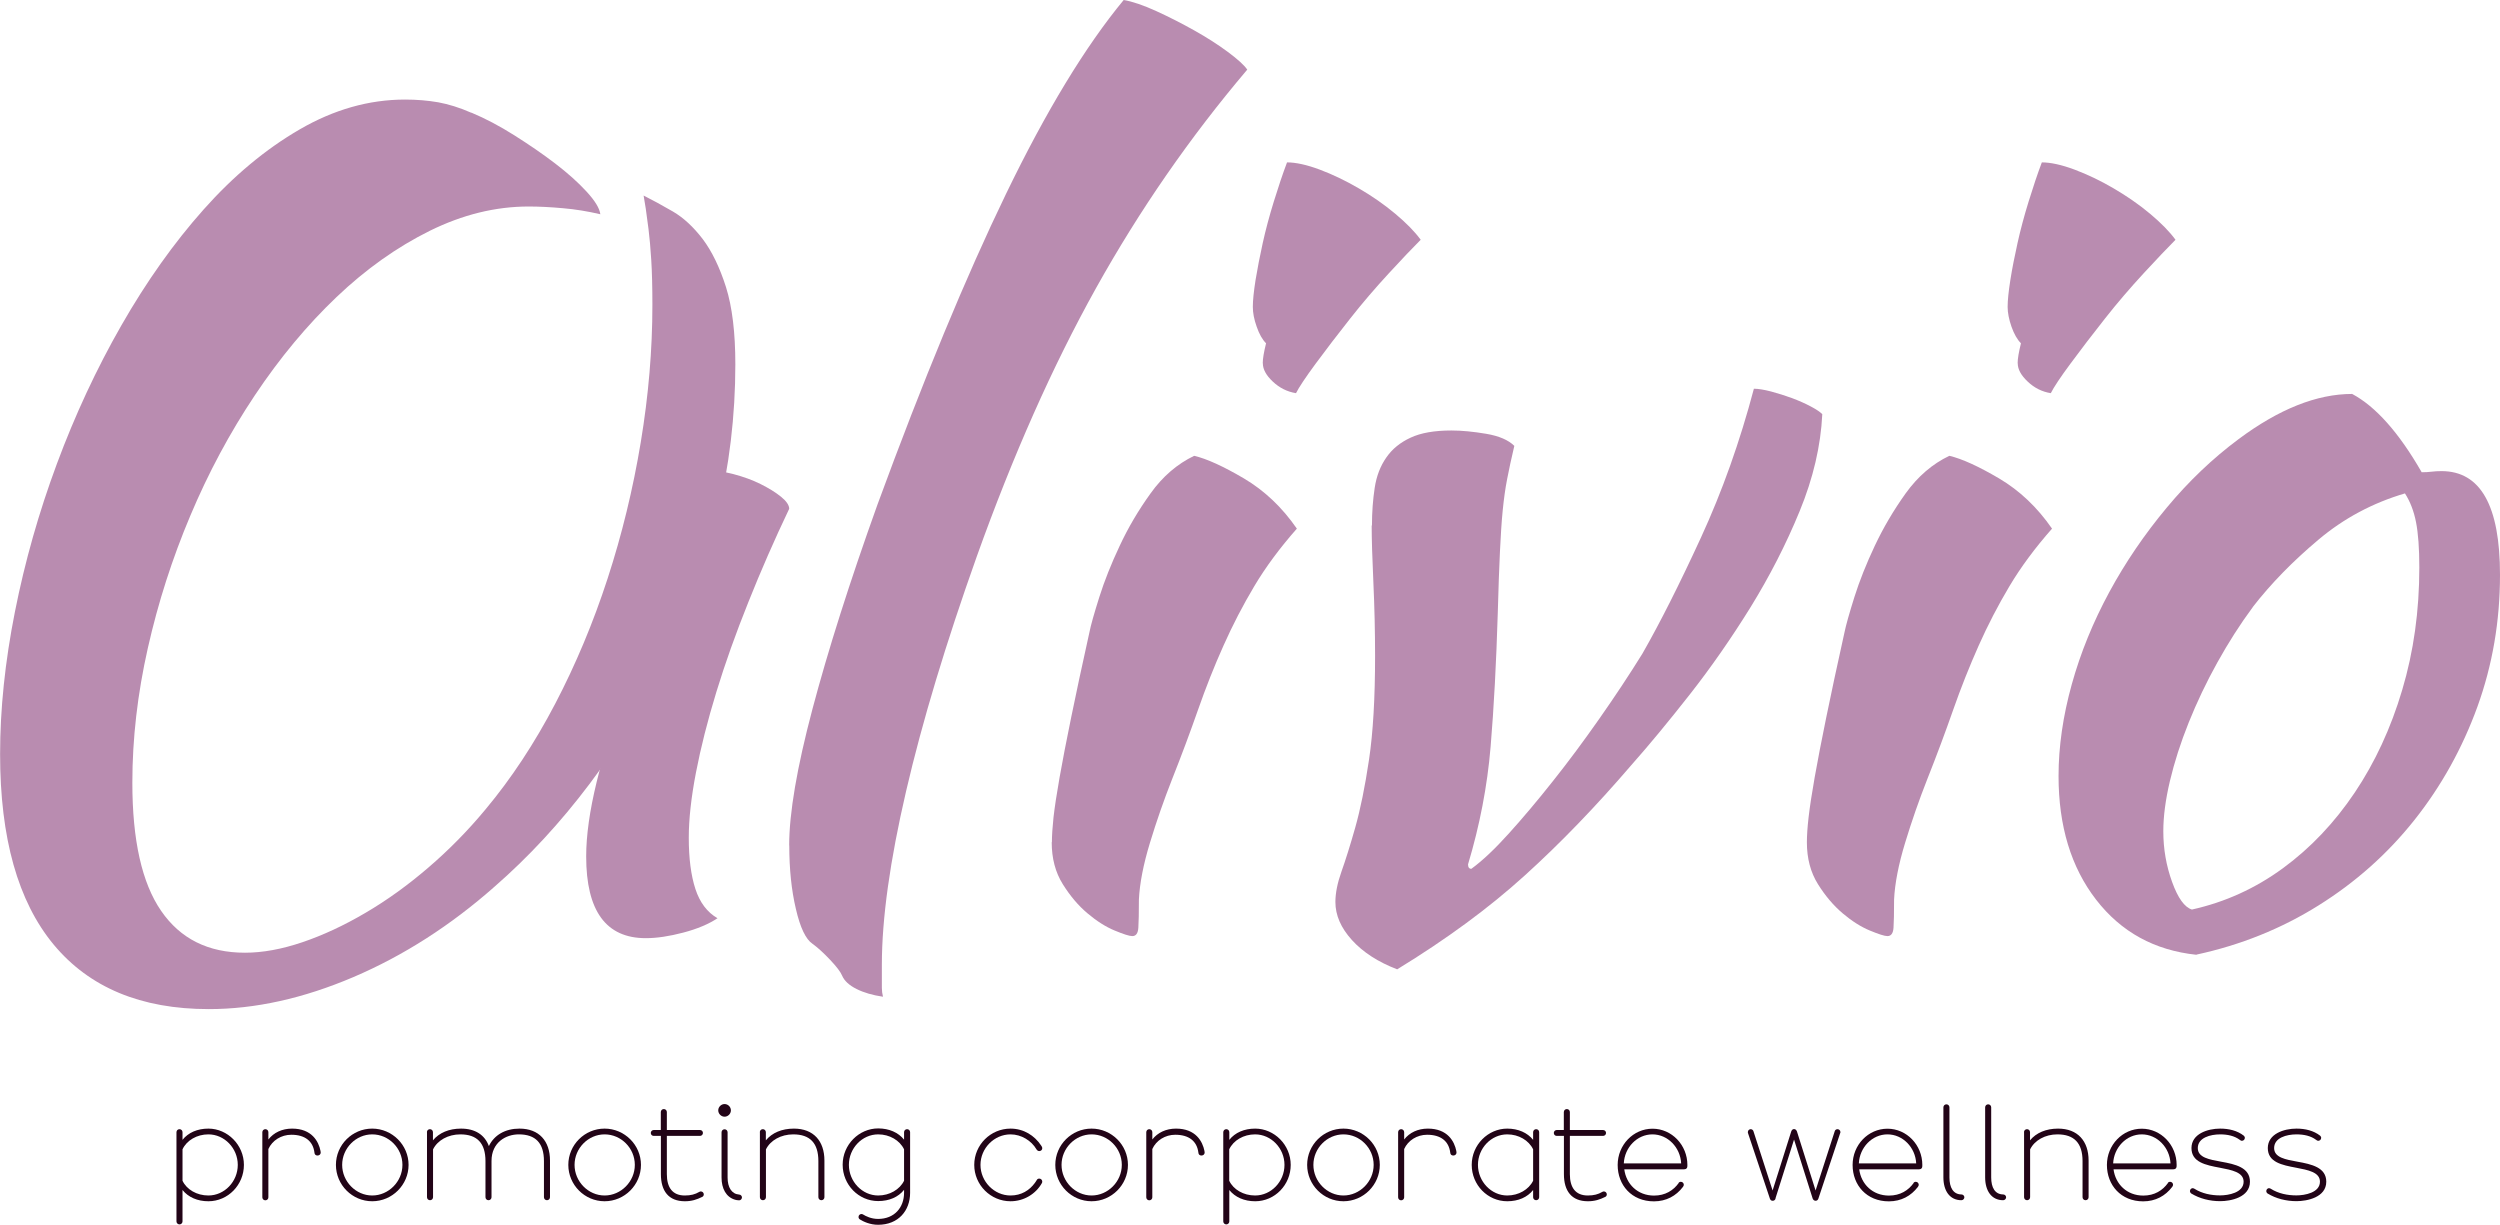 <?xml version="1.0" encoding="UTF-8"?><svg id="Layer_2" xmlns="http://www.w3.org/2000/svg" viewBox="0 0 264.64 129.65"><defs><style>.cls-1{fill:#b98cb0;}.cls-2{fill:#220417;}</style></defs><g id="Layer_1-2"><path class="cls-1" d="M49.89,11.92c1.48.62,3,1.42,4.55,2.4s3,1.97,4.32,2.98c1.32,1.01,2.43,2,3.33,2.98.9.98,1.38,1.77,1.46,2.4-1.33-.31-2.65-.53-3.97-.64-1.33-.12-2.53-.18-3.62-.18-3.51,0-6.99.86-10.46,2.57-3.47,1.72-6.76,4.05-9.87,7.01-3.11,2.96-6,6.43-8.65,10.4-2.65,3.97-4.93,8.22-6.83,12.74-1.91,4.52-3.41,9.19-4.5,14.02-1.09,4.83-1.64,9.58-1.64,14.26,0,6.08,1.01,10.6,3.04,13.55,2.03,2.96,4.98,4.44,8.88,4.44,1.87,0,3.9-.37,6.08-1.11,2.18-.74,4.4-1.77,6.66-3.1,2.26-1.32,4.48-2.92,6.66-4.79,2.18-1.87,4.21-3.93,6.08-6.19,2.73-3.27,5.18-6.99,7.36-11.16,2.18-4.17,4.03-8.59,5.55-13.26,1.52-4.67,2.69-9.48,3.51-14.43.82-4.95,1.23-9.79,1.23-14.55,0-1.87-.04-3.45-.12-4.73-.08-1.29-.18-2.38-.29-3.27-.12-.89-.21-1.61-.29-2.16-.08-.54-.16-1.01-.23-1.4.93.47,1.97,1.03,3.1,1.69,1.13.66,2.18,1.64,3.16,2.92.97,1.29,1.79,2.98,2.46,5.08.66,2.1.99,4.83.99,8.18,0,5.45-.64,10.81-1.93,16.07-1.29,5.26-3.08,10.27-5.38,15.02-2.3,4.75-5.01,9.19-8.12,13.32-3.11,4.13-6.47,7.75-10.05,10.87-4.67,4.13-9.66,7.32-14.95,9.58-5.3,2.26-10.4,3.39-15.31,3.39-7.17,0-12.64-2.28-16.42-6.83-3.78-4.56-5.67-11.28-5.67-20.16,0-4.75.52-9.78,1.57-15.07,1.05-5.3,2.53-10.52,4.44-15.66,1.91-5.14,4.18-10.03,6.83-14.66,2.65-4.63,5.55-8.72,8.71-12.27,3.15-3.54,6.54-6.37,10.16-8.47,3.62-2.1,7.34-3.16,11.16-3.16,1.25,0,2.41.1,3.51.29,1.09.2,2.26.56,3.51,1.11Z"/><path class="cls-1" d="M44.98,92.54c2.26-.47,4.87-2.4,7.83-5.78,2.96-3.39,6.54-8.63,10.75-15.72.78-1.4,1.65-2.96,2.63-4.67.97-1.71,1.97-3.51,2.98-5.37,1.01-1.87,2-3.76,2.98-5.67.97-1.91,1.89-3.75,2.75-5.55.78,0,1.69.14,2.75.41,1.05.28,2,.62,2.86,1.05s1.58.87,2.16,1.34c.58.47.87.9.87,1.28-1.56,3.27-3,6.56-4.32,9.87-1.33,3.31-2.46,6.48-3.39,9.52-.93,3.04-1.65,5.88-2.16,8.53-.51,2.65-.76,4.95-.76,6.89,0,2.18.23,3.99.7,5.43.47,1.44,1.25,2.47,2.34,3.1-.93.62-2.14,1.13-3.62,1.52-1.48.39-2.8.59-3.97.59-4.21,0-6.31-2.88-6.31-8.65,0-4.44,1.48-10.52,4.44-18.23-1.56,3.57-3.35,6.92-5.37,10.06-2.03,3.14-4.09,5.92-6.19,8.32-2.1,2.4-4.23,4.36-6.37,5.87"/><path class="cls-1" d="M83.54,89.5c0-3.43.82-8.24,2.46-14.43,1.64-6.19,3.93-13.42,6.89-21.67,4.83-13.16,9.37-24.13,13.61-32.89,4.24-8.76,8.39-15.6,12.45-20.51.93.16,2.08.55,3.44,1.17,1.36.62,2.71,1.31,4.03,2.05,1.32.74,2.51,1.5,3.56,2.28,1.05.78,1.73,1.4,2.05,1.87-6.08,7.17-11.41,14.88-16.01,23.13-4.6,8.26-8.8,17.72-12.62,28.4-3.27,9.19-5.77,17.47-7.48,24.83-1.71,7.36-2.57,13.5-2.57,18.4v2.45c0,.31.04.62.12.93-1.09-.16-2.03-.43-2.8-.82-.78-.39-1.29-.86-1.52-1.4-.16-.39-.58-.95-1.28-1.69-.7-.74-1.33-1.31-1.87-1.7-.7-.47-1.29-1.69-1.75-3.68-.47-1.98-.7-4.22-.7-6.72Z"/><path class="cls-1" d="M111.35,89.15c0-.7.06-1.58.17-2.63.12-1.05.33-2.46.64-4.21.31-1.75.72-3.88,1.23-6.37.51-2.49,1.15-5.49,1.93-9,.15-.78.51-2.02,1.05-3.74.54-1.71,1.26-3.52,2.16-5.43.89-1.91,1.98-3.76,3.27-5.55,1.28-1.79,2.82-3.11,4.61-3.97,1.33.31,3.08,1.11,5.26,2.39,2.18,1.29,4.05,3.06,5.61,5.32-1.79,2.03-3.29,4.05-4.5,6.08-1.21,2.03-2.3,4.13-3.27,6.31-.98,2.18-1.87,4.44-2.69,6.78-.82,2.34-1.73,4.79-2.75,7.36-.86,2.18-1.64,4.42-2.34,6.72-.7,2.3-1.09,4.31-1.17,6.02,0,1.4-.02,2.4-.06,2.98-.04.59-.25.88-.64.88-.31,0-.93-.2-1.87-.59s-1.89-.99-2.86-1.81c-.98-.82-1.85-1.85-2.63-3.1-.78-1.25-1.17-2.72-1.17-4.44ZM133.67,38.44c0-.47.12-1.17.35-2.1-.39-.39-.72-.97-.99-1.75-.28-.78-.41-1.48-.41-2.1,0-.7.1-1.65.29-2.86.2-1.21.45-2.51.76-3.91.31-1.4.7-2.86,1.17-4.38.47-1.52.93-2.9,1.4-4.15.93,0,2.08.25,3.45.76,1.36.51,2.74,1.17,4.15,1.99,1.41.82,2.69,1.71,3.86,2.69,1.17.98,2.06,1.89,2.69,2.75-.86.86-1.99,2.05-3.39,3.57-1.4,1.52-2.77,3.11-4.09,4.79-1.33,1.68-2.53,3.26-3.62,4.73-1.09,1.48-1.79,2.53-2.1,3.15-.93-.15-1.75-.56-2.46-1.23-.7-.66-1.05-1.3-1.05-1.93Z"/><path class="cls-1" d="M145.23,55.62c0-1.4.1-2.73.29-3.98.19-1.25.6-2.31,1.23-3.21.62-.9,1.48-1.6,2.57-2.1,1.09-.51,2.53-.76,4.32-.76,1.09,0,2.32.12,3.68.35s2.36.66,2.98,1.28c-.31,1.33-.57,2.49-.76,3.51-.2,1.01-.35,2.13-.47,3.33-.12,1.21-.21,2.65-.29,4.32-.08,1.68-.16,3.84-.23,6.49-.16,5.3-.41,10.03-.76,14.2-.35,4.17-1.15,8.32-2.39,12.45,0,.31.12.47.35.47,1.17-.85,2.49-2.1,3.97-3.74,1.48-1.64,3.04-3.49,4.67-5.55,1.64-2.06,3.27-4.26,4.91-6.6s3.16-4.63,4.56-6.89c1.87-3.27,3.93-7.36,6.19-12.27s4.13-10.17,5.61-15.77c.47,0,1.07.1,1.81.29.74.2,1.48.43,2.22.7.74.28,1.4.57,1.98.88.59.31,1,.59,1.23.82-.16,3.35-.96,6.78-2.4,10.28-1.44,3.51-3.18,6.89-5.2,10.17-2.03,3.27-4.17,6.35-6.43,9.23s-4.32,5.37-6.19,7.48c-3.74,4.36-7.5,8.26-11.28,11.68-3.78,3.43-8.28,6.74-13.5,9.93-2.03-.78-3.62-1.81-4.79-3.1-1.17-1.29-1.75-2.63-1.75-4.03,0-.93.21-2,.64-3.21.43-1.21.92-2.76,1.46-4.67.54-1.91,1.03-4.3,1.46-7.19.43-2.88.64-6.54.64-10.98,0-2.57-.06-5.16-.18-7.77-.12-2.61-.18-4.62-.18-6.02Z"/><path class="cls-1" d="M191.27,89.15c0-.7.06-1.58.18-2.63.12-1.05.33-2.46.64-4.21.31-1.75.72-3.88,1.23-6.37.51-2.49,1.15-5.49,1.93-9,.16-.78.51-2.02,1.05-3.74.54-1.71,1.26-3.52,2.16-5.43.9-1.91,1.99-3.76,3.27-5.55,1.29-1.79,2.82-3.11,4.62-3.97,1.33.31,3.08,1.11,5.26,2.39,2.18,1.29,4.05,3.06,5.61,5.32-1.79,2.03-3.29,4.05-4.5,6.08-1.21,2.03-2.3,4.13-3.27,6.31-.97,2.18-1.87,4.44-2.69,6.78-.82,2.34-1.73,4.79-2.75,7.36-.86,2.18-1.64,4.42-2.34,6.72-.7,2.3-1.09,4.31-1.17,6.02,0,1.4-.02,2.4-.06,2.98-.04.59-.26.88-.64.88-.31,0-.93-.2-1.87-.59s-1.89-.99-2.86-1.81c-.97-.82-1.85-1.85-2.63-3.1-.78-1.25-1.17-2.72-1.17-4.44ZM213.58,38.44c0-.47.12-1.17.35-2.1-.39-.39-.72-.97-1-1.75-.27-.78-.41-1.48-.41-2.1,0-.7.1-1.65.29-2.86.19-1.21.45-2.51.76-3.91.31-1.4.7-2.86,1.17-4.38.47-1.52.93-2.9,1.4-4.15.93,0,2.08.25,3.45.76,1.36.51,2.75,1.17,4.15,1.99,1.4.82,2.69,1.71,3.86,2.69,1.17.98,2.06,1.89,2.69,2.75-.86.86-1.98,2.05-3.39,3.57-1.4,1.52-2.77,3.11-4.09,4.79-1.33,1.68-2.53,3.26-3.62,4.73s-1.79,2.53-2.1,3.15c-.93-.15-1.75-.56-2.45-1.23-.7-.66-1.05-1.3-1.05-1.93Z"/><path class="cls-1" d="M232.51,101.07c-4.44-.47-7.98-2.41-10.63-5.84-2.65-3.43-3.97-7.79-3.97-13.09,0-3.11.47-6.35,1.4-9.7.93-3.35,2.26-6.6,3.97-9.76,1.71-3.16,3.74-6.13,6.08-8.94,2.34-2.81,4.87-5.22,7.6-7.25,4.28-3.19,8.29-4.79,12.03-4.79,2.49,1.33,4.95,4.09,7.36,8.29.39,0,.74-.02,1.05-.06.31-.04.66-.06,1.05-.06,4.13,0,6.19,3.66,6.19,10.98,0,4.91-.8,9.56-2.39,13.96-1.6,4.4-3.82,8.4-6.66,11.98-2.85,3.59-6.23,6.6-10.17,9.06-3.93,2.46-8.24,4.19-12.91,5.2ZM238.47,64.27c-1.33,1.79-2.57,3.74-3.74,5.84s-2.18,4.23-3.04,6.37c-.86,2.14-1.52,4.21-1.99,6.19-.47,1.99-.7,3.76-.7,5.32,0,1.87.31,3.66.93,5.37.62,1.72,1.33,2.69,2.1,2.92,3.51-.78,6.72-2.24,9.64-4.38,2.92-2.14,5.45-4.81,7.6-8.01,2.14-3.19,3.82-6.81,5.02-10.86,1.21-4.05,1.81-8.37,1.81-12.97,0-2.03-.12-3.62-.35-4.79-.23-1.17-.62-2.18-1.17-3.04-3.43,1.01-6.49,2.65-9.17,4.91-2.69,2.26-5.01,4.63-6.95,7.13Z"/><path class="cls-2" d="M18.68,119.85c0-.18.14-.32.32-.32s.32.14.32.32v.81c.61-.77,1.58-1.19,2.74-1.19,2.03,0,3.76,1.73,3.76,3.84s-1.68,3.85-3.76,3.85c-1.16,0-2.13-.43-2.74-1.19v3.32c0,.18-.14.32-.32.32s-.32-.14-.32-.32v-9.44ZM25.17,123.31c0-1.76-1.41-3.23-3.11-3.23-1.22,0-2.29.63-2.74,1.58v3.33c.44.93,1.51,1.56,2.74,1.56,1.7,0,3.11-1.47,3.11-3.24Z"/><path class="cls-2" d="M27.77,119.85c0-.18.14-.32.32-.32s.32.14.32.32v.77c.57-.73,1.45-1.15,2.51-1.15,2.09,0,2.81,1.36,3.01,2.37,0,0,.02.08.02.17,0,.18-.15.31-.34.31s-.31-.12-.32-.29c-.15-1.25-1.02-1.91-2.45-1.91-1.07,0-2.02.6-2.43,1.51v5.11c0,.18-.14.32-.32.32s-.32-.14-.32-.32v-6.88Z"/><path class="cls-2" d="M39.4,127.16c-2.11,0-3.84-1.73-3.84-3.85s1.73-3.84,3.84-3.84,3.85,1.73,3.85,3.84-1.73,3.85-3.85,3.85ZM39.4,120.08c-1.73,0-3.18,1.47-3.18,3.23s1.45,3.24,3.18,3.24,3.2-1.47,3.2-3.24-1.45-3.23-3.2-3.23Z"/><path class="cls-2" d="M45.19,119.85c0-.18.14-.32.32-.32s.32.14.32.32v.86c.66-.8,1.7-1.24,2.97-1.24,1.5,0,2.51.66,2.95,1.85.57-1.18,1.74-1.85,3.24-1.85,2.08,0,3.23,1.32,3.23,3.38v3.88c0,.18-.14.32-.32.32s-.32-.14-.32-.32v-3.82c0-1.91-.89-2.83-2.66-2.83-1.36,0-2.89.84-2.89,2.81v3.84c0,.18-.14.32-.32.32s-.32-.14-.32-.32v-3.82c0-1.91-.89-2.83-2.66-2.83-1.3,0-2.42.63-2.89,1.59v5.06c0,.18-.14.32-.32.32s-.32-.14-.32-.32v-6.88Z"/><path class="cls-2" d="M64,127.16c-2.11,0-3.84-1.73-3.84-3.85s1.73-3.84,3.84-3.84,3.85,1.73,3.85,3.84-1.73,3.85-3.85,3.85ZM64,120.08c-1.73,0-3.18,1.47-3.18,3.23s1.45,3.24,3.18,3.24,3.2-1.47,3.2-3.24-1.45-3.23-3.2-3.23Z"/><path class="cls-2" d="M69.18,119.62h.77v-1.9c0-.18.14-.32.32-.32s.32.14.32.32v1.9h3.52c.17,0,.3.14.3.31s-.14.31-.3.31h-3.52v4.05c0,1.42.6,2.26,1.9,2.26.63,0,1.09-.12,1.53-.38.05-.03.11-.05.17-.05.17,0,.31.14.31.31,0,.11-.06.23-.17.27-.57.28-1.1.46-1.83.46-1.73,0-2.54-1.09-2.54-2.87v-4.05h-.77c-.17,0-.3-.14-.3-.31s.14-.31.3-.31Z"/><path class="cls-2" d="M76.7,116.87c.37,0,.67.31.67.67s-.31.67-.67.67-.67-.31-.67-.67.31-.67.67-.67ZM78.54,126.75c0,.11-.08.31-.31.31-.15,0-.32-.03-.41-.06-.96-.27-1.44-1.19-1.44-2.35v-4.79c0-.18.14-.32.32-.32s.32.14.32.32v4.79c0,1.04.43,1.74,1.21,1.8.17,0,.31.14.31.3Z"/><path class="cls-2" d="M80.43,119.85c0-.18.14-.32.32-.32s.32.14.32.32v.86c.66-.8,1.7-1.24,2.97-1.24,2.08,0,3.23,1.32,3.23,3.38v3.88c0,.18-.14.32-.32.32s-.32-.14-.32-.32v-3.82c0-1.91-.89-2.83-2.66-2.83-1.3,0-2.42.63-2.89,1.59v5.06c0,.18-.14.32-.32.32s-.32-.14-.32-.32v-6.88Z"/><path class="cls-2" d="M95.7,119.85c0-.18.14-.32.32-.32s.32.14.32.32v6.42c0,1.88-1.24,3.38-3.39,3.38-.86,0-1.56-.34-1.93-.57-.09-.06-.14-.15-.14-.26,0-.17.14-.31.31-.31.06,0,.12.02.17.05.29.18.86.47,1.59.47,1.74,0,2.75-1.22,2.75-2.77v-.31c-.61.77-1.57,1.19-2.74,1.19-2.08,0-3.76-1.73-3.76-3.85s1.73-3.84,3.76-3.84c1.16,0,2.13.43,2.74,1.19v-.81ZM95.7,124.99v-3.33c-.46-.95-1.53-1.58-2.74-1.58-1.7,0-3.1,1.47-3.1,3.23s1.41,3.24,3.1,3.24c1.21,0,2.28-.63,2.74-1.56Z"/><path class="cls-2" d="M110.3,125.22c-.64,1.16-1.91,1.94-3.33,1.94-2.11,0-3.84-1.73-3.84-3.85s1.73-3.84,3.84-3.84c1.39,0,2.54.73,3.24,1.79.03.06.12.15.12.29,0,.17-.14.3-.32.3-.12,0-.23-.08-.29-.18-.54-.93-1.61-1.59-2.75-1.59-1.73,0-3.18,1.47-3.18,3.23s1.45,3.24,3.18,3.24c1.15,0,2-.55,2.57-1.32.09-.11.15-.23.23-.35.05-.08.14-.12.24-.12.18,0,.32.14.32.32,0,.06-.03.14-.03.14Z"/><path class="cls-2" d="M115.55,127.16c-2.11,0-3.84-1.73-3.84-3.85s1.73-3.84,3.84-3.84,3.85,1.73,3.85,3.84-1.73,3.85-3.85,3.85ZM115.55,120.08c-1.73,0-3.18,1.47-3.18,3.23s1.45,3.24,3.18,3.24,3.2-1.47,3.2-3.24-1.45-3.23-3.2-3.23Z"/><path class="cls-2" d="M121.34,119.85c0-.18.14-.32.32-.32s.32.14.32.32v.77c.57-.73,1.45-1.15,2.51-1.15,2.09,0,2.81,1.36,3.01,2.37,0,0,.02.08.02.17,0,.18-.15.31-.34.31s-.31-.12-.32-.29c-.15-1.25-1.02-1.91-2.45-1.91-1.07,0-2.02.6-2.43,1.51v5.11c0,.18-.14.32-.32.32s-.32-.14-.32-.32v-6.88Z"/><path class="cls-2" d="M129.49,119.85c0-.18.14-.32.32-.32s.32.14.32.32v.81c.61-.77,1.58-1.19,2.74-1.19,2.03,0,3.76,1.73,3.76,3.84s-1.68,3.85-3.76,3.85c-1.16,0-2.13-.43-2.74-1.19v3.32c0,.18-.14.32-.32.32s-.32-.14-.32-.32v-9.44ZM135.97,123.31c0-1.76-1.41-3.23-3.11-3.23-1.22,0-2.29.63-2.74,1.58v3.33c.44.93,1.51,1.56,2.74,1.56,1.7,0,3.11-1.47,3.11-3.24Z"/><path class="cls-2" d="M142.21,127.16c-2.11,0-3.84-1.73-3.84-3.85s1.73-3.84,3.84-3.84,3.85,1.73,3.85,3.84-1.73,3.85-3.85,3.85ZM142.21,120.08c-1.73,0-3.18,1.47-3.18,3.23s1.45,3.24,3.18,3.24,3.2-1.47,3.2-3.24-1.45-3.23-3.2-3.23Z"/><path class="cls-2" d="M148,119.85c0-.18.14-.32.32-.32s.32.14.32.32v.77c.57-.73,1.45-1.15,2.51-1.15,2.09,0,2.81,1.36,3.01,2.37,0,0,.02.08.02.17,0,.18-.15.31-.34.31s-.31-.12-.32-.29c-.15-1.25-1.02-1.91-2.45-1.91-1.07,0-2.02.6-2.43,1.51v5.11c0,.18-.14.32-.32.32s-.32-.14-.32-.32v-6.88Z"/><path class="cls-2" d="M162.29,125.97c-.61.77-1.57,1.19-2.74,1.19-2.08,0-3.76-1.73-3.76-3.85s1.73-3.84,3.76-3.84c1.16,0,2.13.43,2.74,1.19v-.81c0-.18.14-.32.32-.32s.32.14.32.32v6.88c0,.18-.14.32-.32.32s-.32-.14-.32-.32v-.77ZM162.29,124.99v-3.33c-.46-.95-1.53-1.58-2.74-1.58-1.7,0-3.1,1.47-3.1,3.23s1.41,3.24,3.1,3.24c1.21,0,2.28-.63,2.74-1.56Z"/><path class="cls-2" d="M164.77,119.62h.77v-1.9c0-.18.14-.32.32-.32s.32.14.32.32v1.9h3.52c.17,0,.31.14.31.31s-.14.31-.31.31h-3.52v4.05c0,1.42.6,2.26,1.9,2.26.63,0,1.09-.12,1.53-.38.05-.03.11-.05.17-.05.17,0,.31.14.31.31,0,.11-.06.23-.17.27-.57.28-1.1.46-1.83.46-1.73,0-2.54-1.09-2.54-2.87v-4.05h-.77c-.17,0-.3-.14-.3-.31s.14-.31.3-.31Z"/><path class="cls-2" d="M177.69,125.22c.05-.08.14-.12.24-.12.17,0,.31.14.31.31,0,.09-.05.17-.09.23-.73.96-1.77,1.53-3.07,1.53-2.37,0-3.84-1.73-3.84-3.85s1.65-3.84,3.69-3.84,3.69,1.73,3.69,3.84c0,.21,0,.46-.38.46h-6.3c.2,1.56,1.41,2.78,3.15,2.78,1.19,0,2.05-.55,2.61-1.33ZM171.89,123.15h6.07c-.08-1.68-1.41-3.07-3.04-3.07s-2.95,1.39-3.03,3.07Z"/><path class="cls-2" d="M187.96,126.87c-.05.14-.15.24-.31.24s-.24-.09-.29-.21l-2.33-6.97s-.01-.06-.01-.09c0-.17.14-.31.3-.31.15,0,.26.11.29.21l2.03,6.28,1.97-6.24c.05-.15.15-.26.3-.26s.26.11.31.26l1.97,6.24,2.03-6.28c.03-.11.14-.21.29-.21.17,0,.31.14.31.31,0,.03,0,.05-.02.09l-2.32,6.97c-.05.12-.14.21-.29.21s-.26-.11-.31-.24l-1.97-6.24-1.97,6.24Z"/><path class="cls-2" d="M202.56,125.22c.05-.08.14-.12.24-.12.17,0,.31.14.31.31,0,.09-.05.17-.09.23-.73.96-1.77,1.53-3.07,1.53-2.37,0-3.84-1.73-3.84-3.85s1.65-3.84,3.69-3.84,3.69,1.73,3.69,3.84c0,.21,0,.46-.38.46h-6.3c.2,1.56,1.41,2.78,3.15,2.78,1.19,0,2.05-.55,2.61-1.33ZM196.77,123.15h6.07c-.08-1.68-1.41-3.07-3.04-3.07s-2.95,1.39-3.03,3.07Z"/><path class="cls-2" d="M205.72,117.22c0-.18.14-.32.32-.32s.32.14.32.32v7.42c0,1.07.4,1.79,1.27,1.8.17,0,.31.14.31.3s-.14.31-.31.31c-1.25,0-1.91-1.01-1.91-2.42v-7.42Z"/><path class="cls-2" d="M210.14,117.22c0-.18.14-.32.32-.32s.32.14.32.32v7.42c0,1.07.4,1.79,1.27,1.8.17,0,.31.14.31.3s-.14.31-.31.31c-1.25,0-1.91-1.01-1.91-2.42v-7.42Z"/><path class="cls-2" d="M214.25,119.85c0-.18.14-.32.32-.32s.32.14.32.32v.86c.66-.8,1.7-1.24,2.97-1.24,2.08,0,3.23,1.32,3.23,3.38v3.88c0,.18-.14.32-.32.32s-.32-.14-.32-.32v-3.82c0-1.91-.89-2.83-2.66-2.83-1.3,0-2.42.63-2.89,1.59v5.06c0,.18-.14.32-.32.32s-.32-.14-.32-.32v-6.88Z"/><path class="cls-2" d="M229.48,125.22c.05-.08.14-.12.24-.12.17,0,.31.14.31.31,0,.09-.05.17-.09.23-.73.96-1.77,1.53-3.07,1.53-2.37,0-3.84-1.73-3.84-3.85s1.65-3.84,3.69-3.84,3.69,1.73,3.69,3.84c0,.21,0,.46-.38.46h-6.3c.2,1.56,1.41,2.78,3.15,2.78,1.19,0,2.05-.55,2.61-1.33ZM223.69,123.15h6.07c-.08-1.68-1.41-3.07-3.04-3.07s-2.95,1.39-3.03,3.07Z"/><path class="cls-2" d="M232.12,125.78c.09,0,.12.03.18.06.81.51,1.77.7,2.71.7.87,0,2.49-.28,2.49-1.45,0-1.01-1.27-1.24-2.52-1.48-1.5-.28-3-.58-3-2.08s1.7-2.06,3.03-2.06c.93,0,1.82.21,2.51.75.06.05.11.14.11.23,0,.17-.14.31-.31.31-.09,0-.18-.06-.24-.11-.55-.41-1.28-.57-2.06-.57-1.04,0-2.37.35-2.37,1.45,0,1.01,1.22,1.21,2.46,1.44,1.51.27,3.06.61,3.06,2.12,0,1.67-2.05,2.06-3.15,2.06s-2.17-.27-3.06-.81c-.09-.06-.14-.17-.14-.26,0-.17.14-.31.31-.31Z"/><path class="cls-2" d="M240.2,125.78c.09,0,.12.03.18.06.81.51,1.77.7,2.71.7.87,0,2.49-.28,2.49-1.45,0-1.01-1.27-1.24-2.52-1.48-1.5-.28-3-.58-3-2.08s1.7-2.06,3.03-2.06c.93,0,1.82.21,2.51.75.06.05.11.14.11.23,0,.17-.14.31-.31.31-.09,0-.18-.06-.24-.11-.55-.41-1.28-.57-2.06-.57-1.04,0-2.37.35-2.37,1.45,0,1.01,1.22,1.21,2.46,1.44,1.51.27,3.06.61,3.06,2.12,0,1.67-2.05,2.06-3.15,2.06s-2.17-.27-3.06-.81c-.09-.06-.14-.17-.14-.26,0-.17.14-.31.31-.31Z"/></g></svg>